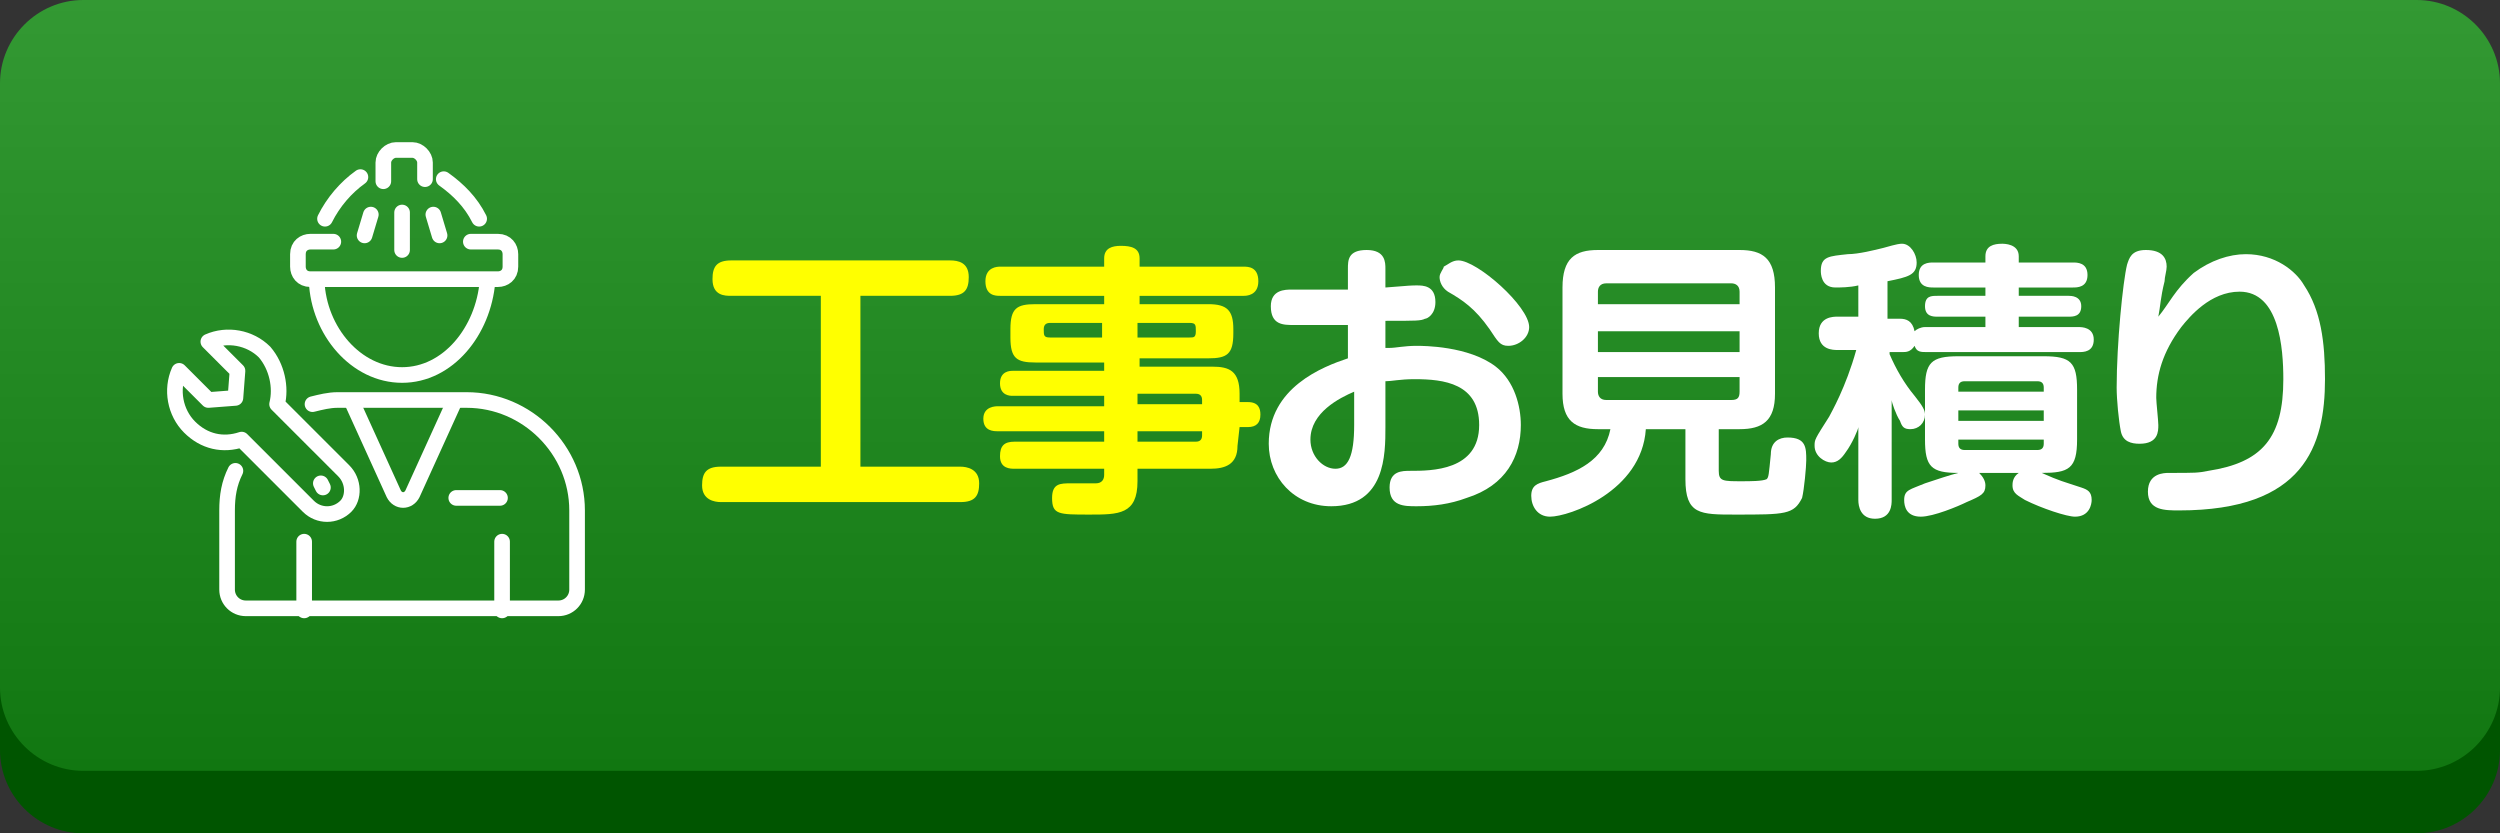 <?xml version="1.0" encoding="utf-8"?>
<!-- Generator: Adobe Illustrator 27.7.0, SVG Export Plug-In . SVG Version: 6.00 Build 0)  -->
<svg version="1.1" id="レイヤー_1" xmlns="http://www.w3.org/2000/svg" xmlns:xlink="http://www.w3.org/1999/xlink" x="0px"
	 y="0px" viewBox="0 0 120 40" style="enable-background:new 0 0 120 40;" xml:space="preserve">
<rect x="0" y="0" width="120" height="40" fill="#333333" stroke="none"/>
<style type="text/css">
	.st0{fill:#005500;}
	.st1{fill:url(#SVGID_1_);}
	.st2{fill:#FFFF00;}
	.st3{fill:#FFFFFF;}
	.st4{fill:none;stroke:#FFFFFF;stroke-width:0.75;stroke-linecap:round;stroke-linejoin:round;stroke-miterlimit:10;}
</style>
<path class="st0" d="M116,40H4c-2.2,0-4-1.8-4-4V7c0-2.2,1.8-4,4-4h112c2.2,0,4,1.8,4,4v29C120,38.2,118.2,40,116,40z"/>
<linearGradient id="SVGID_1_" gradientUnits="userSpaceOnUse" x1="60" y1="60" x2="60" y2="23" gradientTransform="matrix(1 0 0 1 0 -23)">
	<stop  offset="0" style="stop-color:#117711"/>
	<stop  offset="1" style="stop-color:#339933"/>
</linearGradient>
<path class="st1" d="M116,37H4c-2.2,0-4-1.8-4-4V4c0-2.2,1.8-4,4-4h112c2.2,0,4,1.8,4,4v29C120,35.2,118.2,37,116,37z"/>
<g>
	<path class="st2" d="M41.3,22.4h4.8c0.3,0,0.9,0.1,0.9,0.8c0,0.6-0.2,0.9-0.9,0.9H34.6c-0.3,0-0.9-0.1-0.9-0.8
		c0-0.6,0.2-0.9,0.9-0.9h4.8v-8.2h-4.3c-0.3,0-0.9,0-0.9-0.8c0-0.6,0.2-0.9,0.9-0.9h10.5c0.4,0,0.9,0.1,0.9,0.8
		c0,0.6-0.2,0.9-0.9,0.9h-4.3V22.4z"/>
	<path class="st2" d="M59.4,21.4c0,0.9-0.6,1.1-1.3,1.1h-3.5v0.6c0,1.6-0.9,1.6-2.3,1.6c-1.5,0-1.8,0-1.8-0.8c0-0.7,0.4-0.7,0.9-0.7
		h1.2c0.3,0,0.4-0.2,0.4-0.4v-0.3h-4.3c-0.2,0-0.7,0-0.7-0.6c0-0.5,0.2-0.7,0.7-0.7H53v-0.5h-5.1c-0.2,0-0.7,0-0.7-0.6
		s0.6-0.6,0.7-0.6H53V19h-4.4c-0.1,0-0.6,0-0.6-0.6s0.5-0.6,0.6-0.6H53v-0.4h-3.3c-0.9,0-1.2-0.2-1.2-1.2v-0.4c0-1,0.3-1.2,1.2-1.2
		H53v-0.4h-5c-0.2,0-0.7,0-0.7-0.7s0.6-0.7,0.7-0.7h5v-0.4c0-0.5,0.4-0.6,0.8-0.6c0.5,0,0.9,0.1,0.9,0.6v0.4h5c0.2,0,0.7,0,0.7,0.7
		s-0.6,0.7-0.7,0.7h-5v0.4H58c0.9,0,1.2,0.3,1.2,1.2V16c0,1-0.3,1.2-1.2,1.2h-3.3v0.4h3.5c0.8,0,1.3,0.2,1.3,1.3v0.4h0.4
		c0.5,0,0.6,0.3,0.6,0.6c0,0.4-0.2,0.6-0.6,0.6h-0.4L59.4,21.4L59.4,21.4z M52.9,16.2v-0.7h-2.5c-0.2,0-0.3,0.1-0.3,0.3
		c0,0.3,0,0.4,0.3,0.4H52.9z M54.6,16.2h2.5c0.2,0,0.3,0,0.3-0.3s0-0.4-0.3-0.4h-2.5V16.2z M54.6,18.9v0.5h3.1v-0.2
		c0-0.2-0.1-0.3-0.3-0.3H54.6z M57.7,20.7h-3.1v0.5h2.8c0.2,0,0.3-0.1,0.3-0.3V20.7z"/>
	<path class="st3" d="M66.7,16.7c0.3,0,0.7-0.1,1.3-0.1c0.3,0,2.5,0,3.8,1c0.9,0.7,1.2,1.9,1.2,2.8c0,1.5-0.7,2.9-2.6,3.5
		c-0.8,0.3-1.6,0.4-2.4,0.4c-0.6,0-1.3,0-1.3-0.9c0-0.8,0.6-0.8,1-0.8c1,0,3.3,0,3.3-2.2c0-2-1.7-2.2-3.1-2.2
		c-0.7,0-1.1,0.1-1.4,0.1v2.2c0,1.3,0,3.8-2.6,3.8c-1.8,0-3-1.4-3-3c0-2.7,2.6-3.7,3.8-4.1v-1.6c-0.9,0-2.6,0-2.6,0
		c-0.5,0-1.1,0-1.1-0.9c0-0.8,0.7-0.8,1-0.8c1.7,0,1.9,0,2.7,0v-1c0-0.4,0-0.9,0.9-0.9s0.9,0.6,0.9,0.9v0.9c1.2-0.1,1.3-0.1,1.5-0.1
		c0.3,0,0.9,0,0.9,0.8c0,0.6-0.4,0.8-0.5,0.8c-0.2,0.1-0.4,0.1-1.9,0.1v1.3C66.5,16.7,66.7,16.7,66.7,16.7z M65,18.8
		c-0.7,0.3-2.1,1-2.1,2.3c0,0.8,0.6,1.4,1.2,1.4s0.9-0.6,0.9-2.1V18.8z M70,12.5c0.9,0,3.4,2.2,3.4,3.2c0,0.5-0.5,0.9-1,0.9
		c-0.4,0-0.5-0.2-0.9-0.8c-0.7-1-1.3-1.4-2-1.8c-0.3-0.2-0.4-0.5-0.4-0.7s0.2-0.4,0.2-0.5C69.5,12.7,69.7,12.5,70,12.5z"/>
	<path class="st3" d="M82.5,22.6c0,0.5,0.2,0.5,1.1,0.5c0.4,0,1,0,1.2-0.1c0.1-0.1,0.1-0.2,0.2-1.2c0-0.6,0.4-0.8,0.8-0.8
		c0.9,0,0.9,0.5,0.9,1.1c0,0.3-0.1,1.4-0.2,1.8c-0.4,0.8-0.8,0.8-3.2,0.8c-1.7,0-2.4,0-2.4-1.7v-2.4H79c-0.2,3-3.7,4.2-4.6,4.2
		c-0.6,0-0.9-0.5-0.9-1s0.3-0.6,0.7-0.7c1.5-0.4,2.8-1,3.1-2.5h-0.6c-1.1,0-1.7-0.4-1.7-1.7v-5.1c0-1.4,0.6-1.8,1.7-1.8h6.8
		c1.1,0,1.7,0.4,1.7,1.8v5.1c0,1.3-0.6,1.7-1.7,1.7h-1V22.6z M83.5,14.5V14c0-0.3-0.2-0.4-0.4-0.4h-6c-0.3,0-0.4,0.2-0.4,0.4v0.6
		h6.8V14.5z M83.5,15.9h-6.8v1h6.8V15.9z M83.5,18.1h-6.8v0.7c0,0.2,0.1,0.4,0.4,0.4h6c0.3,0,0.4-0.1,0.4-0.4V18.1z"/>
	<path class="st3" d="M95.3,15.7v-0.5H93c-0.2,0-0.6,0-0.6-0.5s0.3-0.5,0.6-0.5h2.3v-0.4h-2.5c-0.2,0-0.7,0-0.7-0.6s0.5-0.6,0.7-0.6
		h2.5v-0.3c0-0.5,0.4-0.6,0.8-0.6c0.1,0,0.8,0,0.8,0.6v0.3h2.6c0.2,0,0.7,0,0.7,0.6s-0.5,0.6-0.7,0.6h-2.6v0.4h2.4
		c0.1,0,0.6,0,0.6,0.5s-0.4,0.5-0.6,0.5h-2.4v0.5h2.9c0.1,0,0.7,0,0.7,0.6c0,0.6-0.5,0.6-0.7,0.6h-7.3c-0.3,0-0.5,0-0.6-0.3
		c-0.2,0.3-0.4,0.3-0.6,0.3h-0.6V17c0.3,0.7,0.7,1.4,1.2,2c0.4,0.5,0.5,0.7,0.5,0.9c0,0.4-0.3,0.7-0.7,0.7c-0.3,0-0.4-0.1-0.5-0.4
		c-0.2-0.3-0.4-0.9-0.4-1V24c0,0.2,0,0.9-0.8,0.9c-0.7,0-0.8-0.6-0.8-0.9v-3.5c0,0.1-0.3,0.8-0.6,1.2c-0.2,0.3-0.4,0.5-0.7,0.5
		c-0.3,0-0.8-0.3-0.8-0.8c0-0.3,0-0.3,0.7-1.4c0.1-0.2,0.8-1.4,1.3-3.2h-0.9c-0.2,0-0.9,0-0.9-0.8c0-0.8,0.7-0.8,0.9-0.8h1v-1.5
		c-0.4,0.1-0.9,0.1-1.1,0.1c-0.7,0-0.7-0.7-0.7-0.8c0-0.7,0.4-0.7,1.3-0.8c0.5,0,1.3-0.2,1.7-0.3c0.7-0.2,0.8-0.2,0.9-0.2
		c0.4,0,0.7,0.5,0.7,0.9c0,0.6-0.4,0.7-1.4,0.9v1.8h0.6c0.3,0,0.6,0.1,0.7,0.6c0.1-0.1,0.3-0.2,0.5-0.2
		C92.4,15.7,95.3,15.7,95.3,15.7z M94,22.7c-1.3,0-1.6-0.3-1.6-1.6v-2.4c0-1.3,0.3-1.6,1.6-1.6h4.1c1.3,0,1.6,0.3,1.6,1.6v2.4
		c0,1.4-0.4,1.6-1.7,1.6c0.9,0.4,1,0.4,1.9,0.7c0.3,0.1,0.5,0.2,0.5,0.6c0,0.2-0.1,0.8-0.8,0.8c-0.4,0-1.6-0.4-2.4-0.8
		c-0.3-0.2-0.6-0.3-0.6-0.7c0-0.1,0-0.4,0.3-0.6H95c0.2,0.2,0.3,0.4,0.3,0.6c0,0.4-0.2,0.5-0.9,0.8c-0.4,0.2-1.6,0.7-2.2,0.7
		c-0.7,0-0.8-0.5-0.8-0.8c0-0.5,0.3-0.5,1-0.8C93,23,93.6,22.8,94,22.7L94,22.7L94,22.7z M94,18.8h4.1v-0.2c0-0.2-0.1-0.3-0.3-0.3
		h-3.5c-0.2,0-0.3,0.1-0.3,0.3C94,18.6,94,18.8,94,18.8z M98.1,19.7H94v0.5h4.1V19.7z M94,21.1v0.2c0,0.2,0.1,0.3,0.3,0.3h3.5
		c0.2,0,0.3-0.1,0.3-0.3v-0.2H94z"/>
	<path class="st3" d="M105.3,13.1c0.8-0.6,1.7-0.9,2.5-0.9c1.4,0,2.4,0.8,2.8,1.5c0.8,1.2,1,2.7,1,4.5c0,3.2-1,6.3-7,6.3
		c-0.7,0-1.5,0-1.5-0.9s0.8-0.9,1-0.9c1.3,0,1.4,0,1.9-0.1c2.6-0.4,3.6-1.6,3.6-4.4c0-1.5-0.2-4.2-2.1-4.2c-1.4,0-2.4,1.2-2.8,1.7
		c-0.9,1.2-1.2,2.3-1.2,3.4c0,0.2,0.1,1.1,0.1,1.3c0,0.3,0,0.9-0.9,0.9c-0.4,0-0.8-0.1-0.9-0.6s-0.2-1.5-0.2-2.1
		c0-2.1,0.3-5.1,0.5-5.9c0.1-0.3,0.2-0.7,0.9-0.7c0.8,0,1,0.4,1,0.8c0,0.2-0.1,0.5-0.1,0.7c-0.2,0.8-0.2,1.2-0.3,1.7
		C104.1,14.6,104.4,13.9,105.3,13.1z"/>
</g>
<g>
	<path class="st4" d="M23.4,13.5c-0.2,2.4-1.9,4.5-4.1,4.5s-4-2.1-4.1-4.5"/>
	<path class="st4" d="M15,19.4c0.4-0.1,0.8-0.2,1.2-0.2h6.2c2.9,0,5.3,2.4,5.3,5.3v3.8c0,0.5-0.4,0.9-0.9,0.9h-15
		c-0.5,0-0.9-0.4-0.9-0.9v-3.8c0-0.7,0.1-1.3,0.4-1.9"/>
	<line class="st4" x1="14.6" y1="26" x2="14.6" y2="29.3"/>
	<line class="st4" x1="24.1" y1="26" x2="24.1" y2="29.3"/>
	<path class="st4" d="M16.9,19.3l2,4.4c0.2,0.4,0.7,0.4,0.9,0l2-4.4"/>
	<line class="st4" x1="21.9" y1="23.9" x2="24" y2="23.9"/>
	<line class="st4" x1="19.3" y1="10.2" x2="19.3" y2="12"/>
	<line class="st4" x1="17.8" y1="10.3" x2="17.5" y2="11.3"/>
	<line class="st4" x1="20.8" y1="10.3" x2="21.1" y2="11.3"/>
	<line class="st4" x1="15.5" y1="23.4" x2="15.4" y2="23.2"/>
	<path class="st4" d="M15.6,10.5c0.4-0.8,1-1.5,1.7-2"/>
	<path class="st4" d="M21.3,8.6c0.7,0.5,1.3,1.1,1.7,1.9"/>
	<path class="st4" d="M22.6,11.6h1.3c0.4,0,0.6,0.3,0.6,0.6v0.6c0,0.4-0.3,0.6-0.6,0.6h-9c-0.4,0-0.6-0.3-0.6-0.6v-0.6
		c0-0.4,0.3-0.6,0.6-0.6H16"/>
	<path class="st4" d="M18.4,8.7V7.8c0-0.3,0.3-0.6,0.6-0.6h0.8c0.3,0,0.6,0.3,0.6,0.6v0.8"/>
	<path class="st4" d="M16.5,22.6l-3.2-3.2c0.2-0.8,0-1.8-0.6-2.5C12,16.2,10.9,16,10,16.4l1.4,1.4l-0.1,1.3L10,19.2l-1.4-1.4
		c-0.4,0.9-0.2,2,0.5,2.7s1.6,0.9,2.5,0.6l3.2,3.2c0.5,0.5,1.3,0.5,1.8,0C17,23.9,17,23.1,16.5,22.6z"/>
</g>
</svg>
